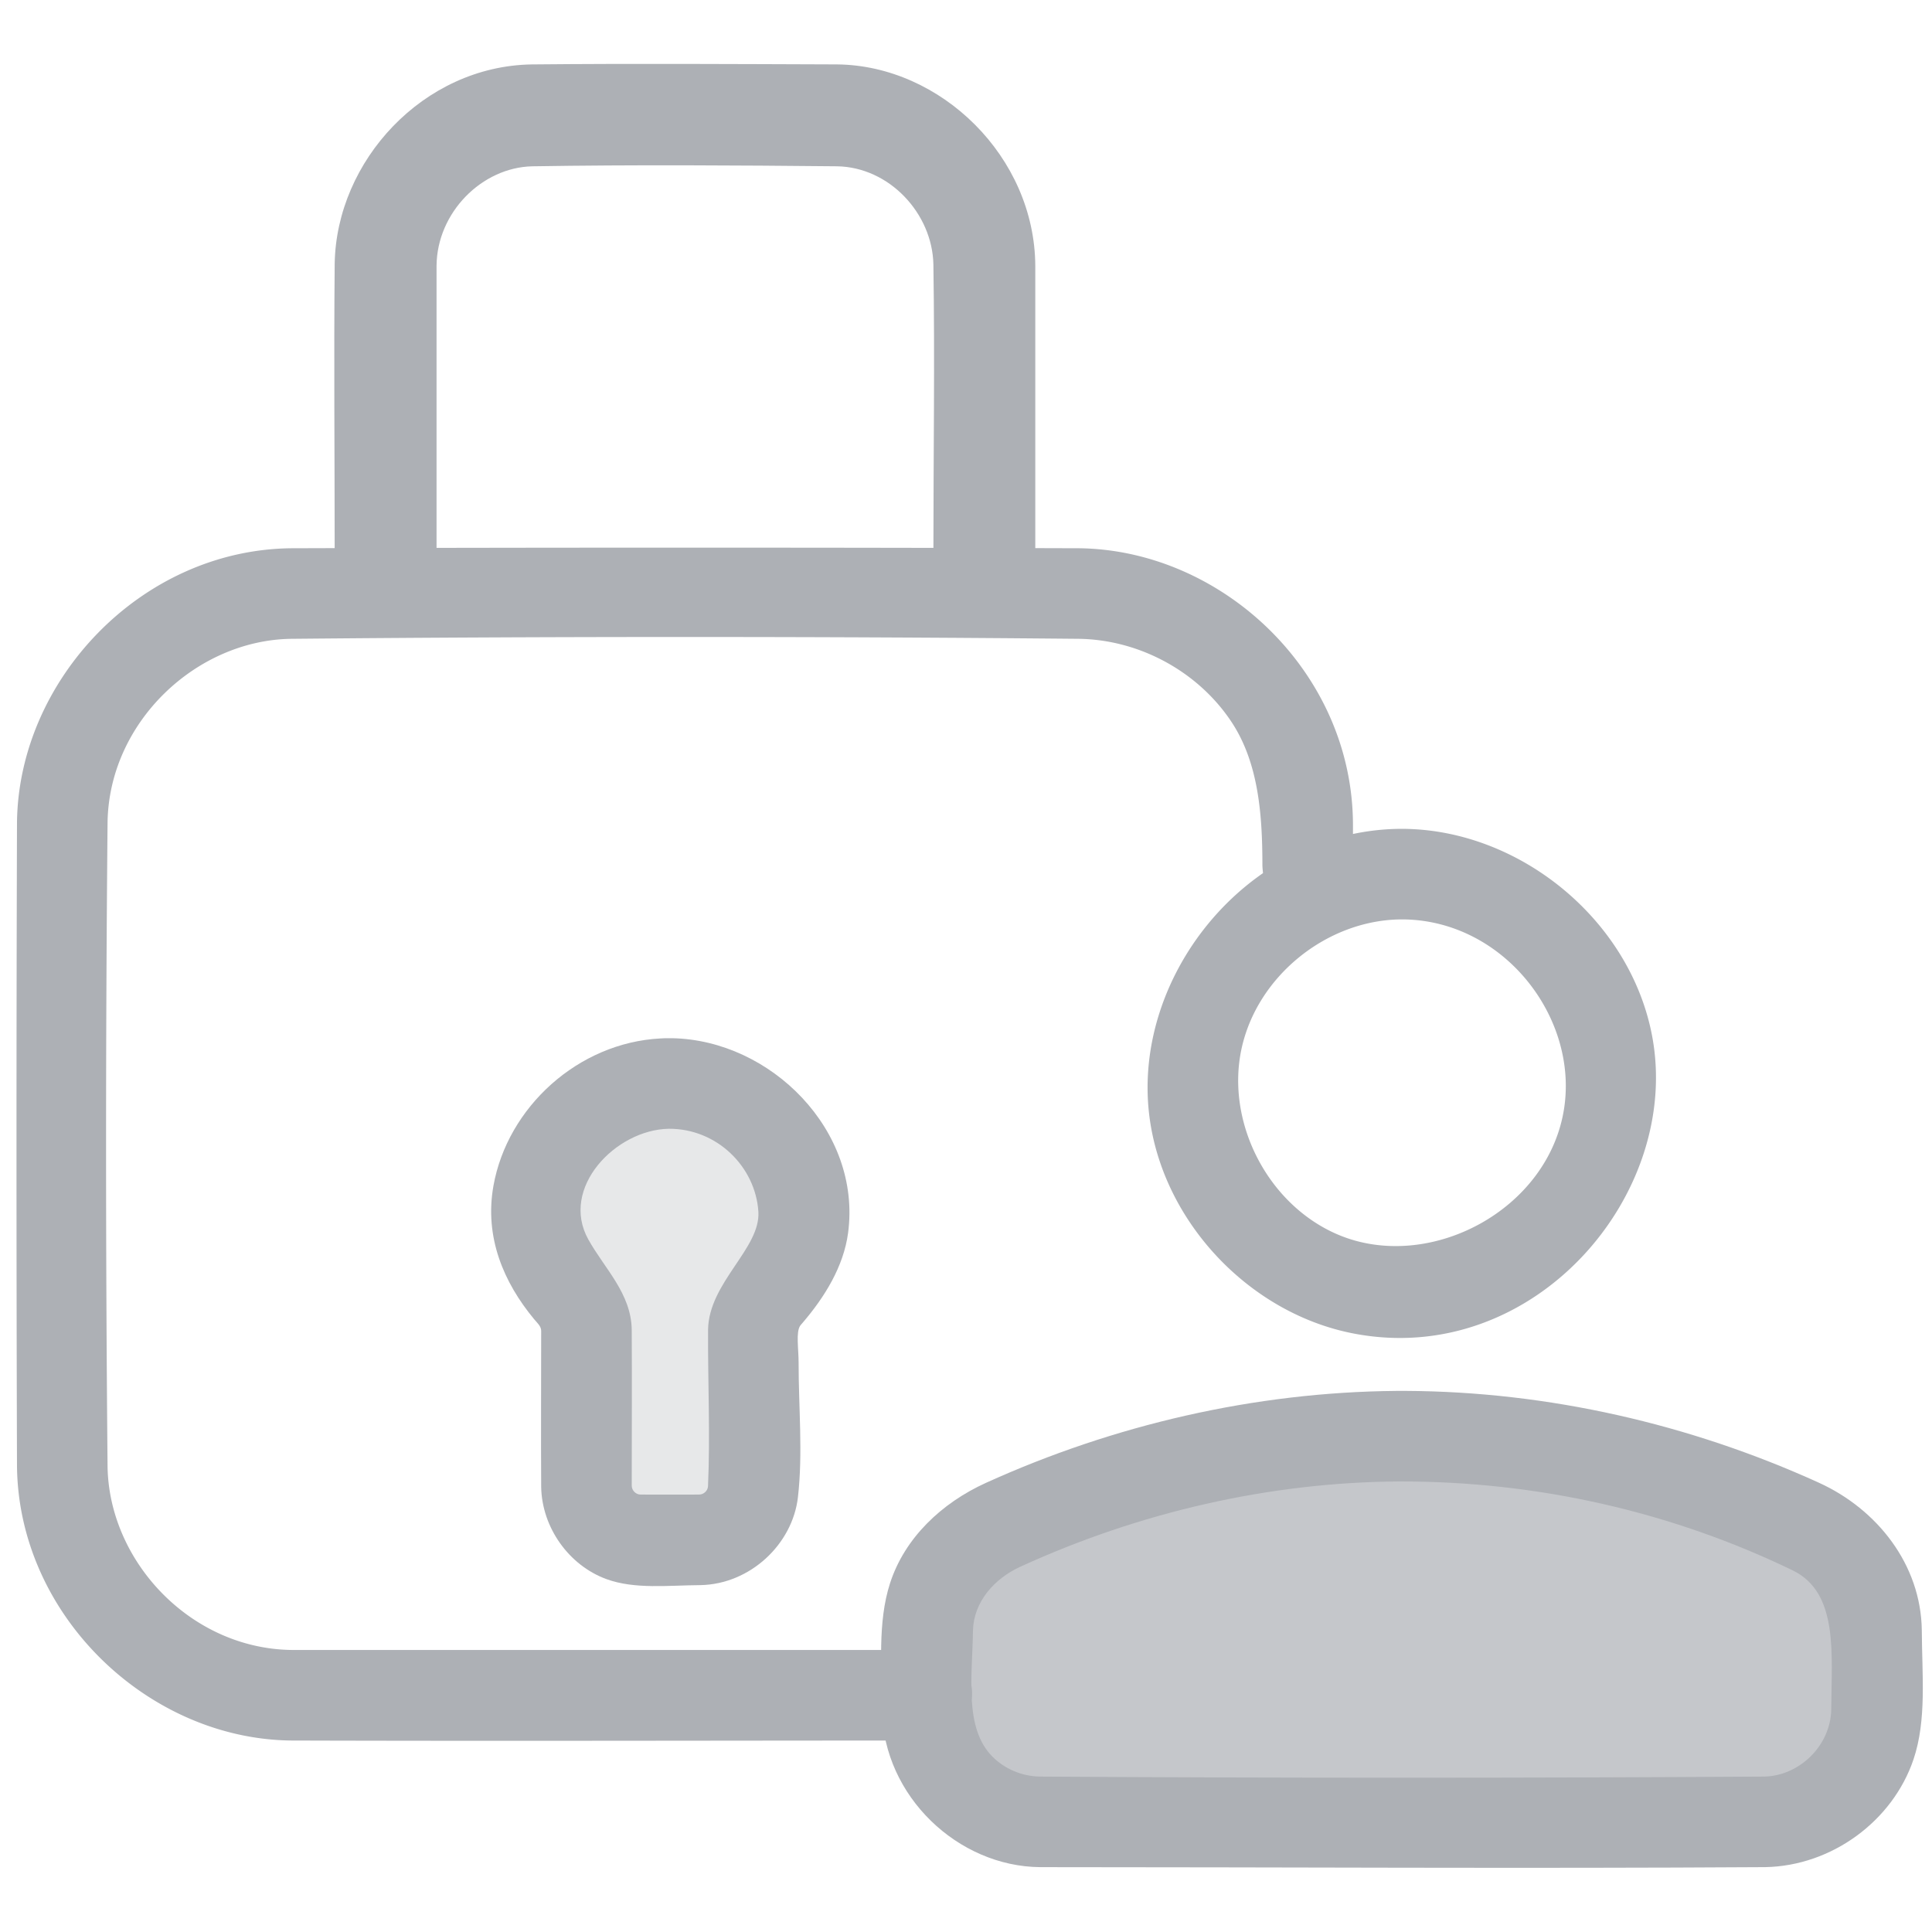 <svg viewBox="0 0 256 256" xml:space="preserve" xmlns="http://www.w3.org/2000/svg" fill-rule="evenodd" clip-rule="evenodd" stroke-linejoin="round" stroke-miterlimit="1.414"><path d="M110.91 8.534c13.761.133 26.226 12.248 26.271 26.742V73.12h-13.5c0-12.698.196-25.398-.002-38.095-.147-6.736-5.83-12.879-12.772-12.99-13.456-.13-26.916-.216-40.371.001-6.7.151-12.624 6.133-12.69 13.163V73.12h-13.5c0-12.725-.117-25.452.002-38.177.212-13.624 11.735-26.176 26.098-26.407 13.488-.131 26.976-.045 40.464-.002Z" fill="#adb0b5" fill-rule="nonzero" class="fill-1d61e1"></path><path d="M142.894 72.645c18.9.177 36.318 16.273 36.381 36.599v5.483c-.247 4.715-6.337 7.771-10.015 4.459-1.194-1.076-1.85-1.883-1.985-4.459 0-6.783-.503-13.68-4.134-19.126-4.4-6.598-12.113-10.829-20.169-10.954a5591.358 5591.358 0 0 0-104.417 0c-12.573.195-24.096 11.04-24.302 24.301-.264 28.458-.264 56.92 0 85.379.197 12.669 11.136 24.262 24.617 24.303h84.004c4.07.213 4.785 1.995 5.481 3.56 1.593 3.577-1.215 8.216-5.481 8.44-28.08 0-56.161.085-84.241-.001-19.01-.177-36.197-16.581-36.381-36.381-.088-28.407-.088-56.814 0-85.222.176-18.861 16.408-36.194 36.381-36.381 34.753-.107 69.507-.107 104.261 0Z" fill="#adb0b5" fill-rule="nonzero" class="fill-1d61e1"></path><path d="M77.709 176.324a7.16 7.16 0 0 0-1.744-4.683c-2.535-2.908-4.951-6.474-4.951-10.325 0-9.797 7.953-17.75 17.749-17.75 9.797 0 17.75 7.953 17.75 17.75 0 3.851-2.416 7.417-4.949 10.328a7.162 7.162 0 0 0-1.742 4.68c-.004 4.608-.004 13.985-.004 20.549a7.165 7.165 0 0 1-7.164 7.165h-7.781a7.164 7.164 0 0 1-7.164-7.165v-20.549Z" fill="#adb0b5" fill-opacity=".286" class="fill-1d61e1"></path><path d="M89.069 137.568c13.05.248 25.104 12.223 23.309 25.788-.59 4.454-3.099 8.5-6.016 11.912-.108.126-.224.246-.322.38-.6.846-.219 3.088-.22 4.911-.003 5.946.58 11.979-.088 17.818-.715 6.257-6.343 11.534-12.91 11.66-4.271.026-8.713.578-12.475-.8-4.959-1.816-8.535-6.815-8.637-12.195-.044-6.9-.001-13.8-.001-20.701 0-.608-.524-1.05-.947-1.556-4-4.832-6.6-10.828-5.377-17.666 1.861-10.408 11.222-18.967 22.161-19.522.431-.022.484-.036 1.523-.029Zm-.459 11.999c-7.068.135-14.448 7.861-10.654 14.669 2.162 3.878 5.67 7.142 5.752 11.94.04 6.892.001 13.785.001 20.678 0 .635.533 1.171 1.147 1.183 2.593.016 5.186.001 7.779 0 .612 0 1.147-.501 1.181-1.099.306-6.905-.033-13.814.007-20.762.105-6.248 6.973-10.772 6.666-15.619-.376-5.931-5.47-11.03-11.879-10.99Z" fill="#adb0b5" fill-rule="nonzero" class="fill-1d61e1"></path><path d="M248.649 216.198a14.998 14.998 0 0 0-8.51-13.523c-34.504-16.236-72.87-16.779-108.701.054a14.95 14.95 0 0 0-8.516 13.495c-.049 3.127-.049 6.714-.049 10.182 0 8.284 6.716 15 15 15h95.776c8.285 0 15-6.716 15-15v-10.208Z" fill="#adb0b5" fill-opacity=".71" class="fill-1d61e1"></path><path d="M186.306 184.301c18.823.095 37.605 4.39 54.697 12.162 7.744 3.522 13.528 10.85 13.646 19.547.025 5.891.669 11.891-1.104 17.13-2.758 8.149-10.817 14.097-19.626 14.264-32.021.203-64.043.002-96.065.002-10.931-.07-20.764-9.406-20.979-20.731-.036-5.767-.612-11.678 1.048-16.851 1.938-6.04 6.856-10.677 12.717-13.336 16.967-7.697 35.613-12.017 54.31-12.185.452-.002.904-.003 1.356-.002Zm-.86 12c-17.291.095-34.519 4.099-50.251 11.299-3.487 1.596-6.187 4.697-6.271 8.462-.082 6.101-1.198 12.924 2.586 16.707 1.638 1.639 3.905 2.591 6.245 2.636 32.004.202 64.009.202 96.012 0 4.639-.088 8.79-4.071 8.882-8.881.046-7.395.975-15.421-5.033-18.404-16.084-7.807-33.956-11.854-52.17-11.819Z" fill="#adb0b5" fill-rule="nonzero" class="fill-1d61e1"></path><circle cx="185.761" cy="143.566" r="27.74" fill="#adb0b5" fill-opacity="0" class="fill-1d61e1"></circle><path d="M185.979 109.826c15.418.147 29.979 12.034 32.919 27.362 4.036 21.047-15.647 44.092-39.515 39.514-13.6-2.608-24.986-14.439-27.005-28.216-2.739-18.694 12.599-38.207 32.732-38.654.29-.005.579-.007.869-.006Zm-.359 12c-9.836.094-19.084 7.546-21.129 17.224-2.068 9.78 3.567 20.635 12.816 24.55 12.06 5.105 27.973-3.267 29.964-16.854 1.765-12.047-8.008-24.626-21.087-24.916a35.347 35.347 0 0 0-.564-.004Z" fill="#adb0b5" fill-rule="nonzero" class="fill-1d61e1"></path></svg>